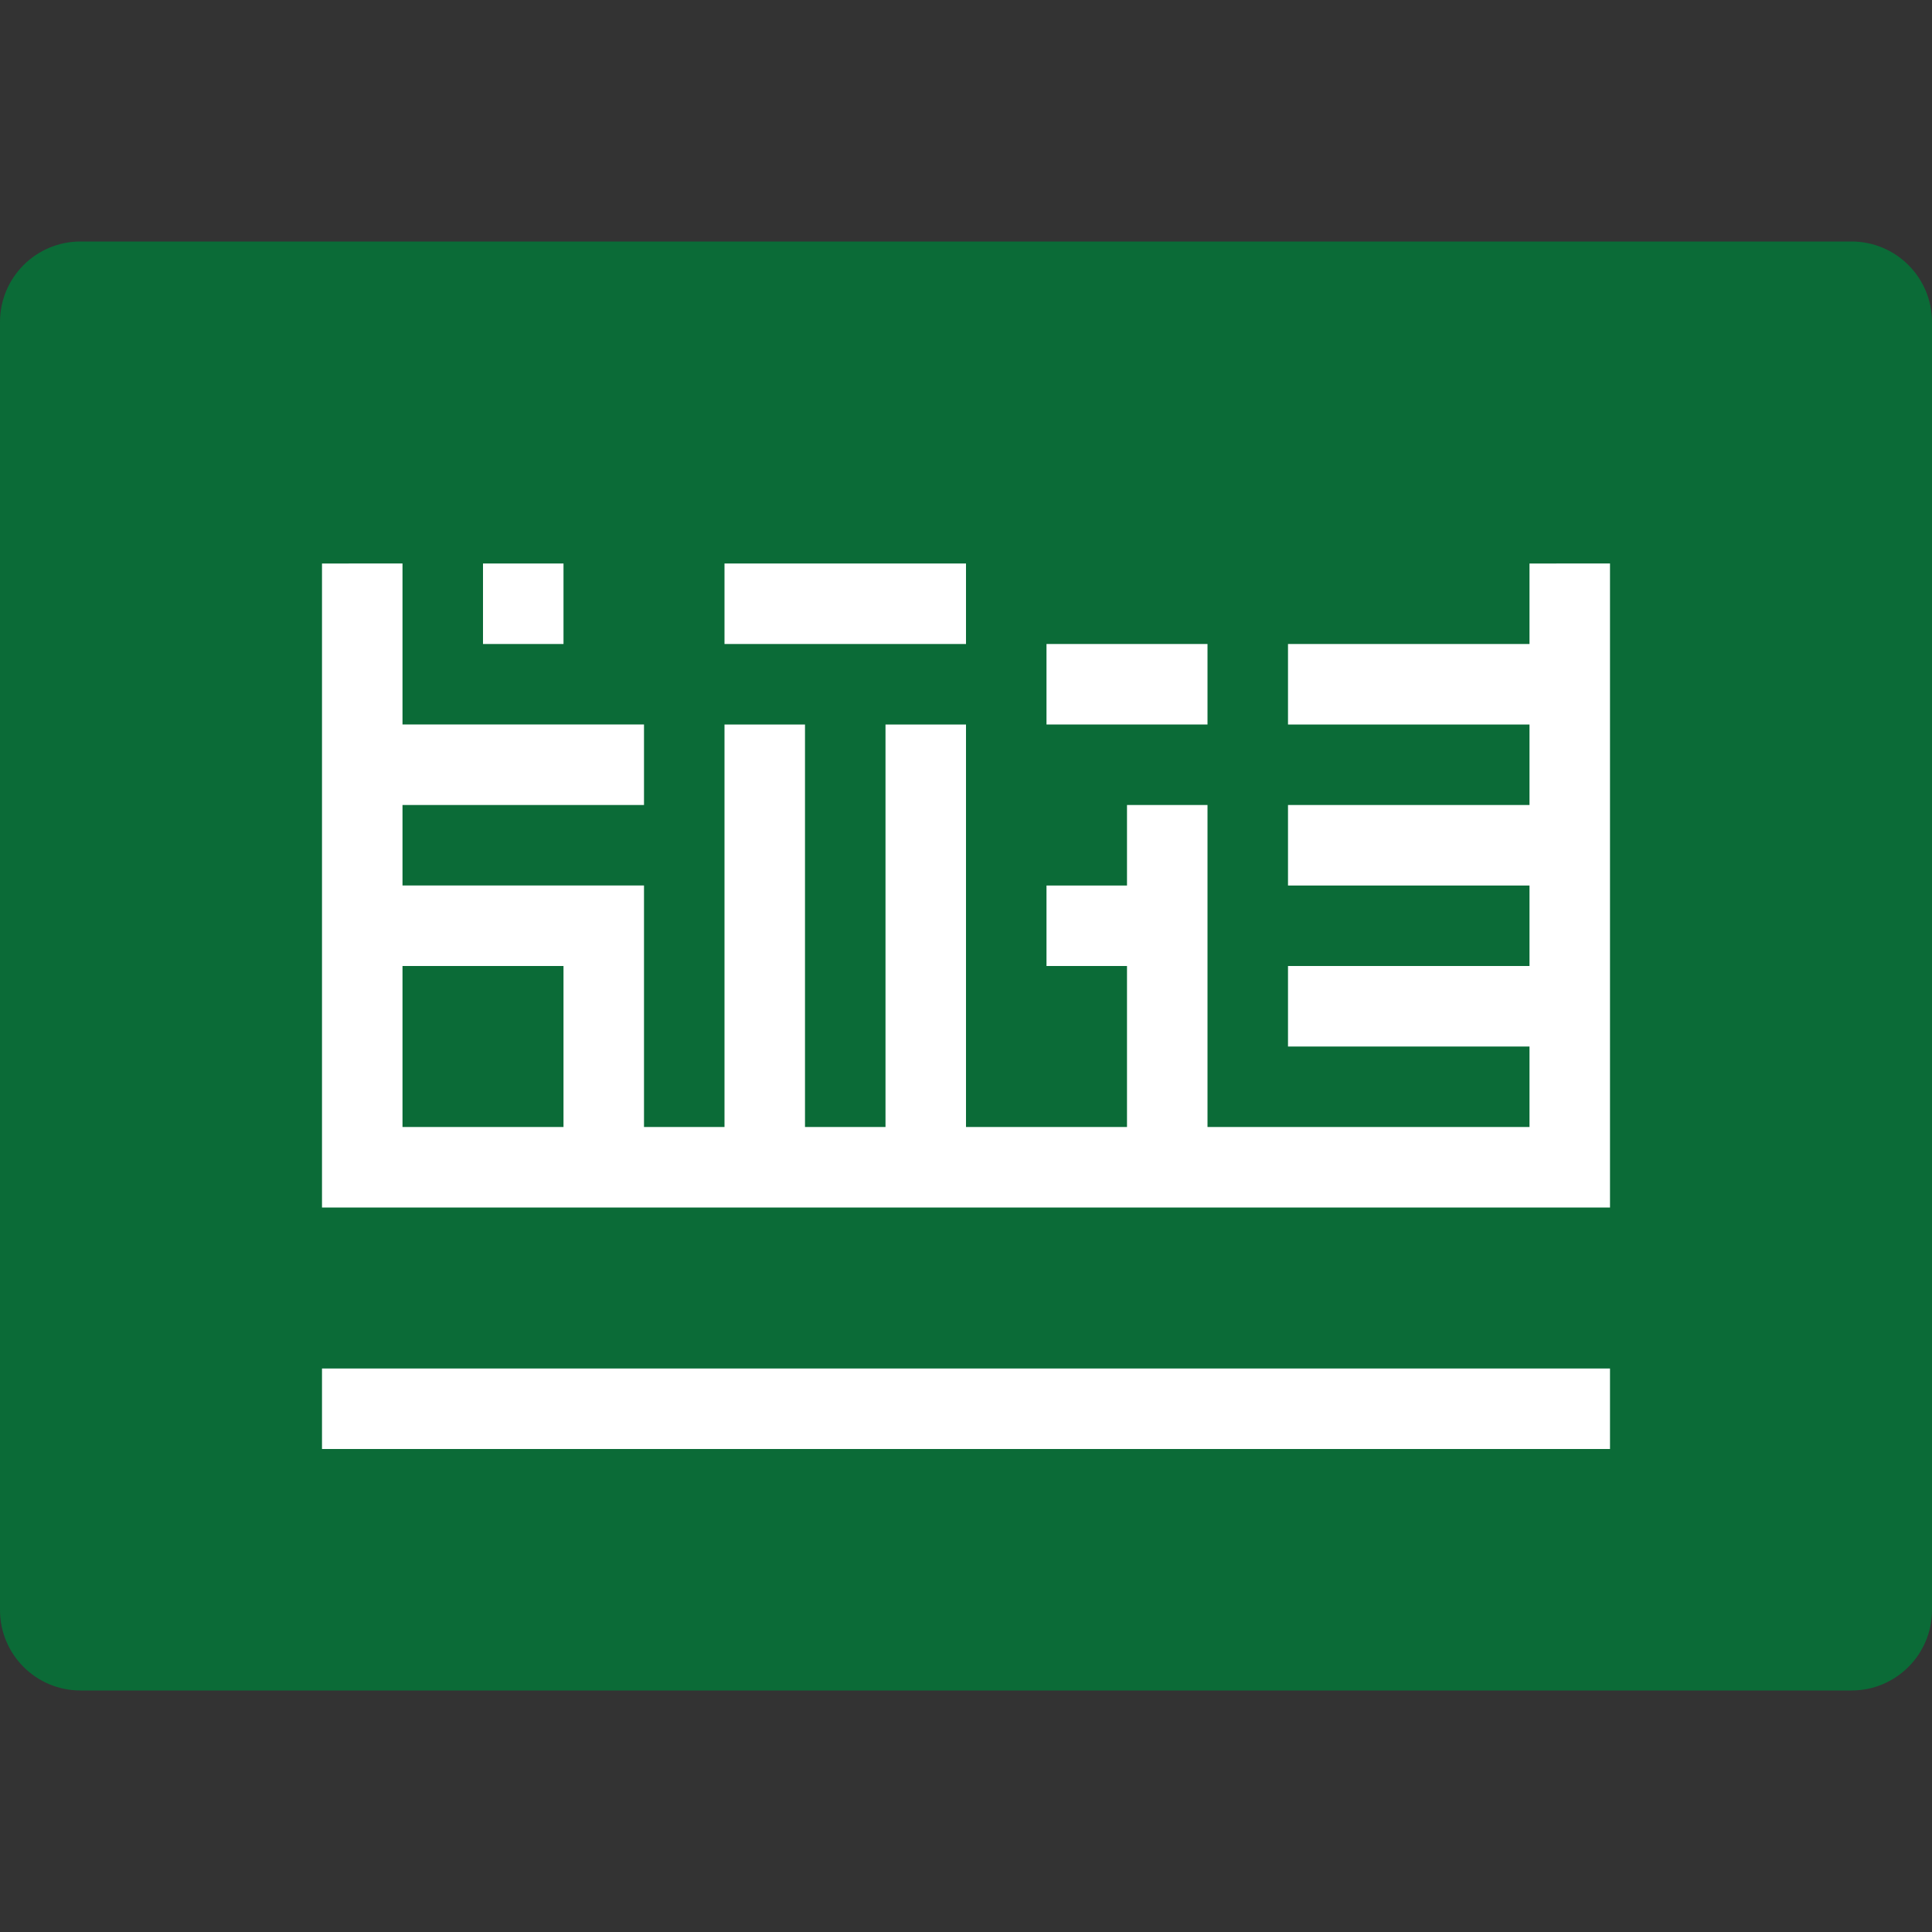 <svg xmlns="http://www.w3.org/2000/svg" height="48" width="48" viewBox="0 0 48 48"><rect x="0" y="0" width="48" height="48" fill="#333333" stroke="none"/><title>48 saudi arabia</title><g class="nc-icon-wrapper"><path fill="#0B6B37" d="M48,40c0,1.105-0.895,2-2,2H2c-1.105,0-2-0.895-2-2V8c0-1.105,0.895-2,2-2h44c1.105,0,2,0.895,2,2V40z"></path> <path fill="#FFFFFF" d="M38,14v2h-6v2h6v2h-6v2h6v2h-6v2h6v2h-8v-4v-2v-2h-2v2h-2v2h2v4h-4V18h-2v10h-2V18h-2v10h-2v-4v-2h-2h-4v-2 h6v-2h-6v-4H8v4v2v2v2v4v2h2h4h2h22h2v-2V18v-2v-2H38z M10,28v-4h4v4H10z"></path> <rect x="12" y="14" fill="#FFFFFF" width="2" height="2"></rect> <rect x="18" y="14" fill="#FFFFFF" width="6" height="2"></rect> <rect x="26" y="16" fill="#FFFFFF" width="4" height="2"></rect> <rect x="8" y="34" fill="#FFFFFF" width="32" height="2"></rect></g></svg>